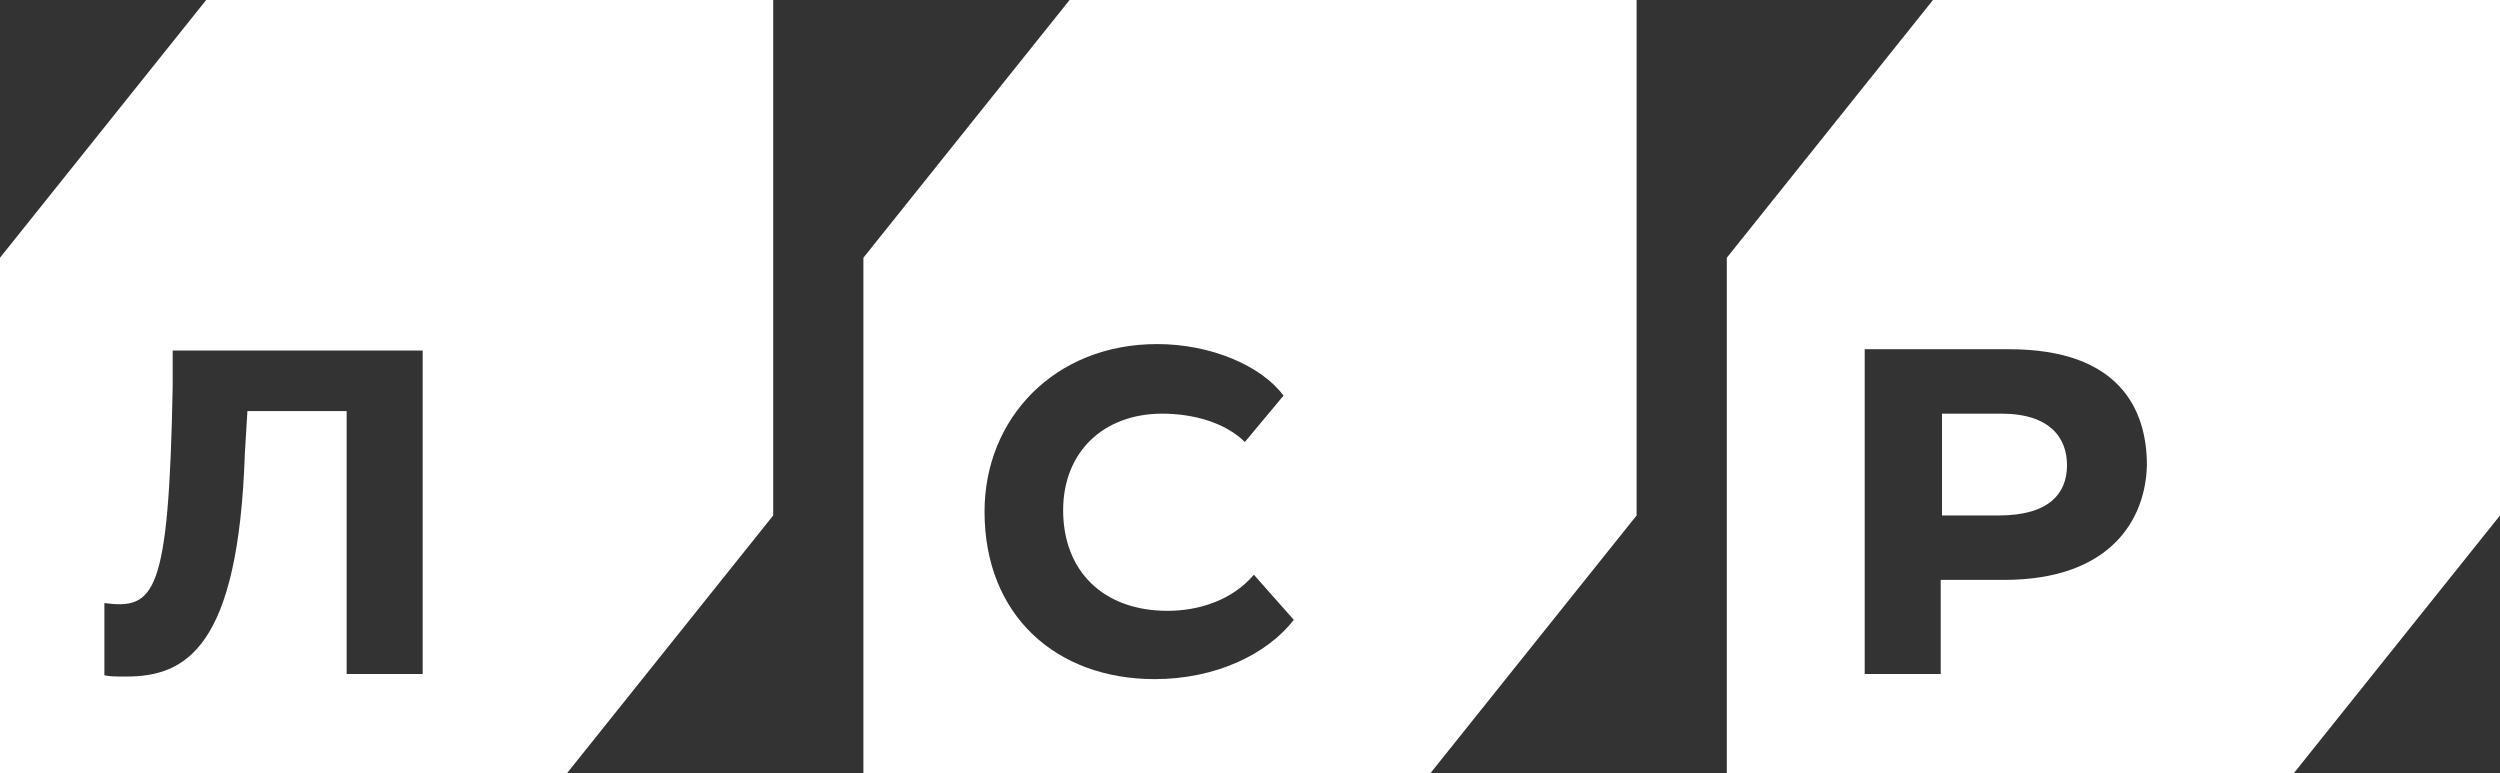 <?xml version="1.0" encoding="UTF-8"?> <svg xmlns="http://www.w3.org/2000/svg" width="194" height="60" viewBox="0 0 194 60" fill="none"><rect x="0" y="0" width="194" height="60" fill="#333333" stroke="none"/><g clip-path="url(#clip0_440_2)"><path d="M16 0L0 20V60H44L60 40V0H16ZM32.8 52.3H26.9V31.9H19.2L19 35.2C18.5 50.3 14.4 52.5 9.8 52.5C9 52.5 8.5 52.5 8.1 52.4V46.8C12 47.3 13.1 46.2 13.4 30V27.2H32.8V52.3Z" fill="white"></path><path d="M83 0L67 20V60H111L127 40V0H83ZM89.6 52.7C82 52.7 76.4 47.8 76.4 39.7C76.4 32.5 81.8 26.7 89.8 26.7C94 26.7 97.9 28.4 99.6 30.7L96.6 34.3C95.1 32.8 92.6 32.1 90.2 32.1C85.6 32.1 82.5 35.1 82.5 39.6C82.5 44.3 85.6 47.4 90.6 47.4C93 47.4 95.6 46.6 97.3 44.6L100.4 48.1C98.3 50.8 94.3 52.7 89.6 52.7Z" fill="white"></path><path d="M150 0L134 20V60H178L194 40V0H150ZM155.5 45H150.6V52.3H144.7V27.1H155.9C164.5 27.1 166.6 31.8 166.6 36.1C166.5 40.3 163.8 45 155.5 45Z" fill="white"></path><path d="M155.3 32.1H150.7V40H155.1C159 40 160.4 38.3 160.4 36.1C160.4 34 159.1 32.1 155.3 32.1Z" fill="white"></path></g><defs><clipPath id="clip0_440_2"><rect width="194" height="60" fill="white"></rect></clipPath></defs></svg> 